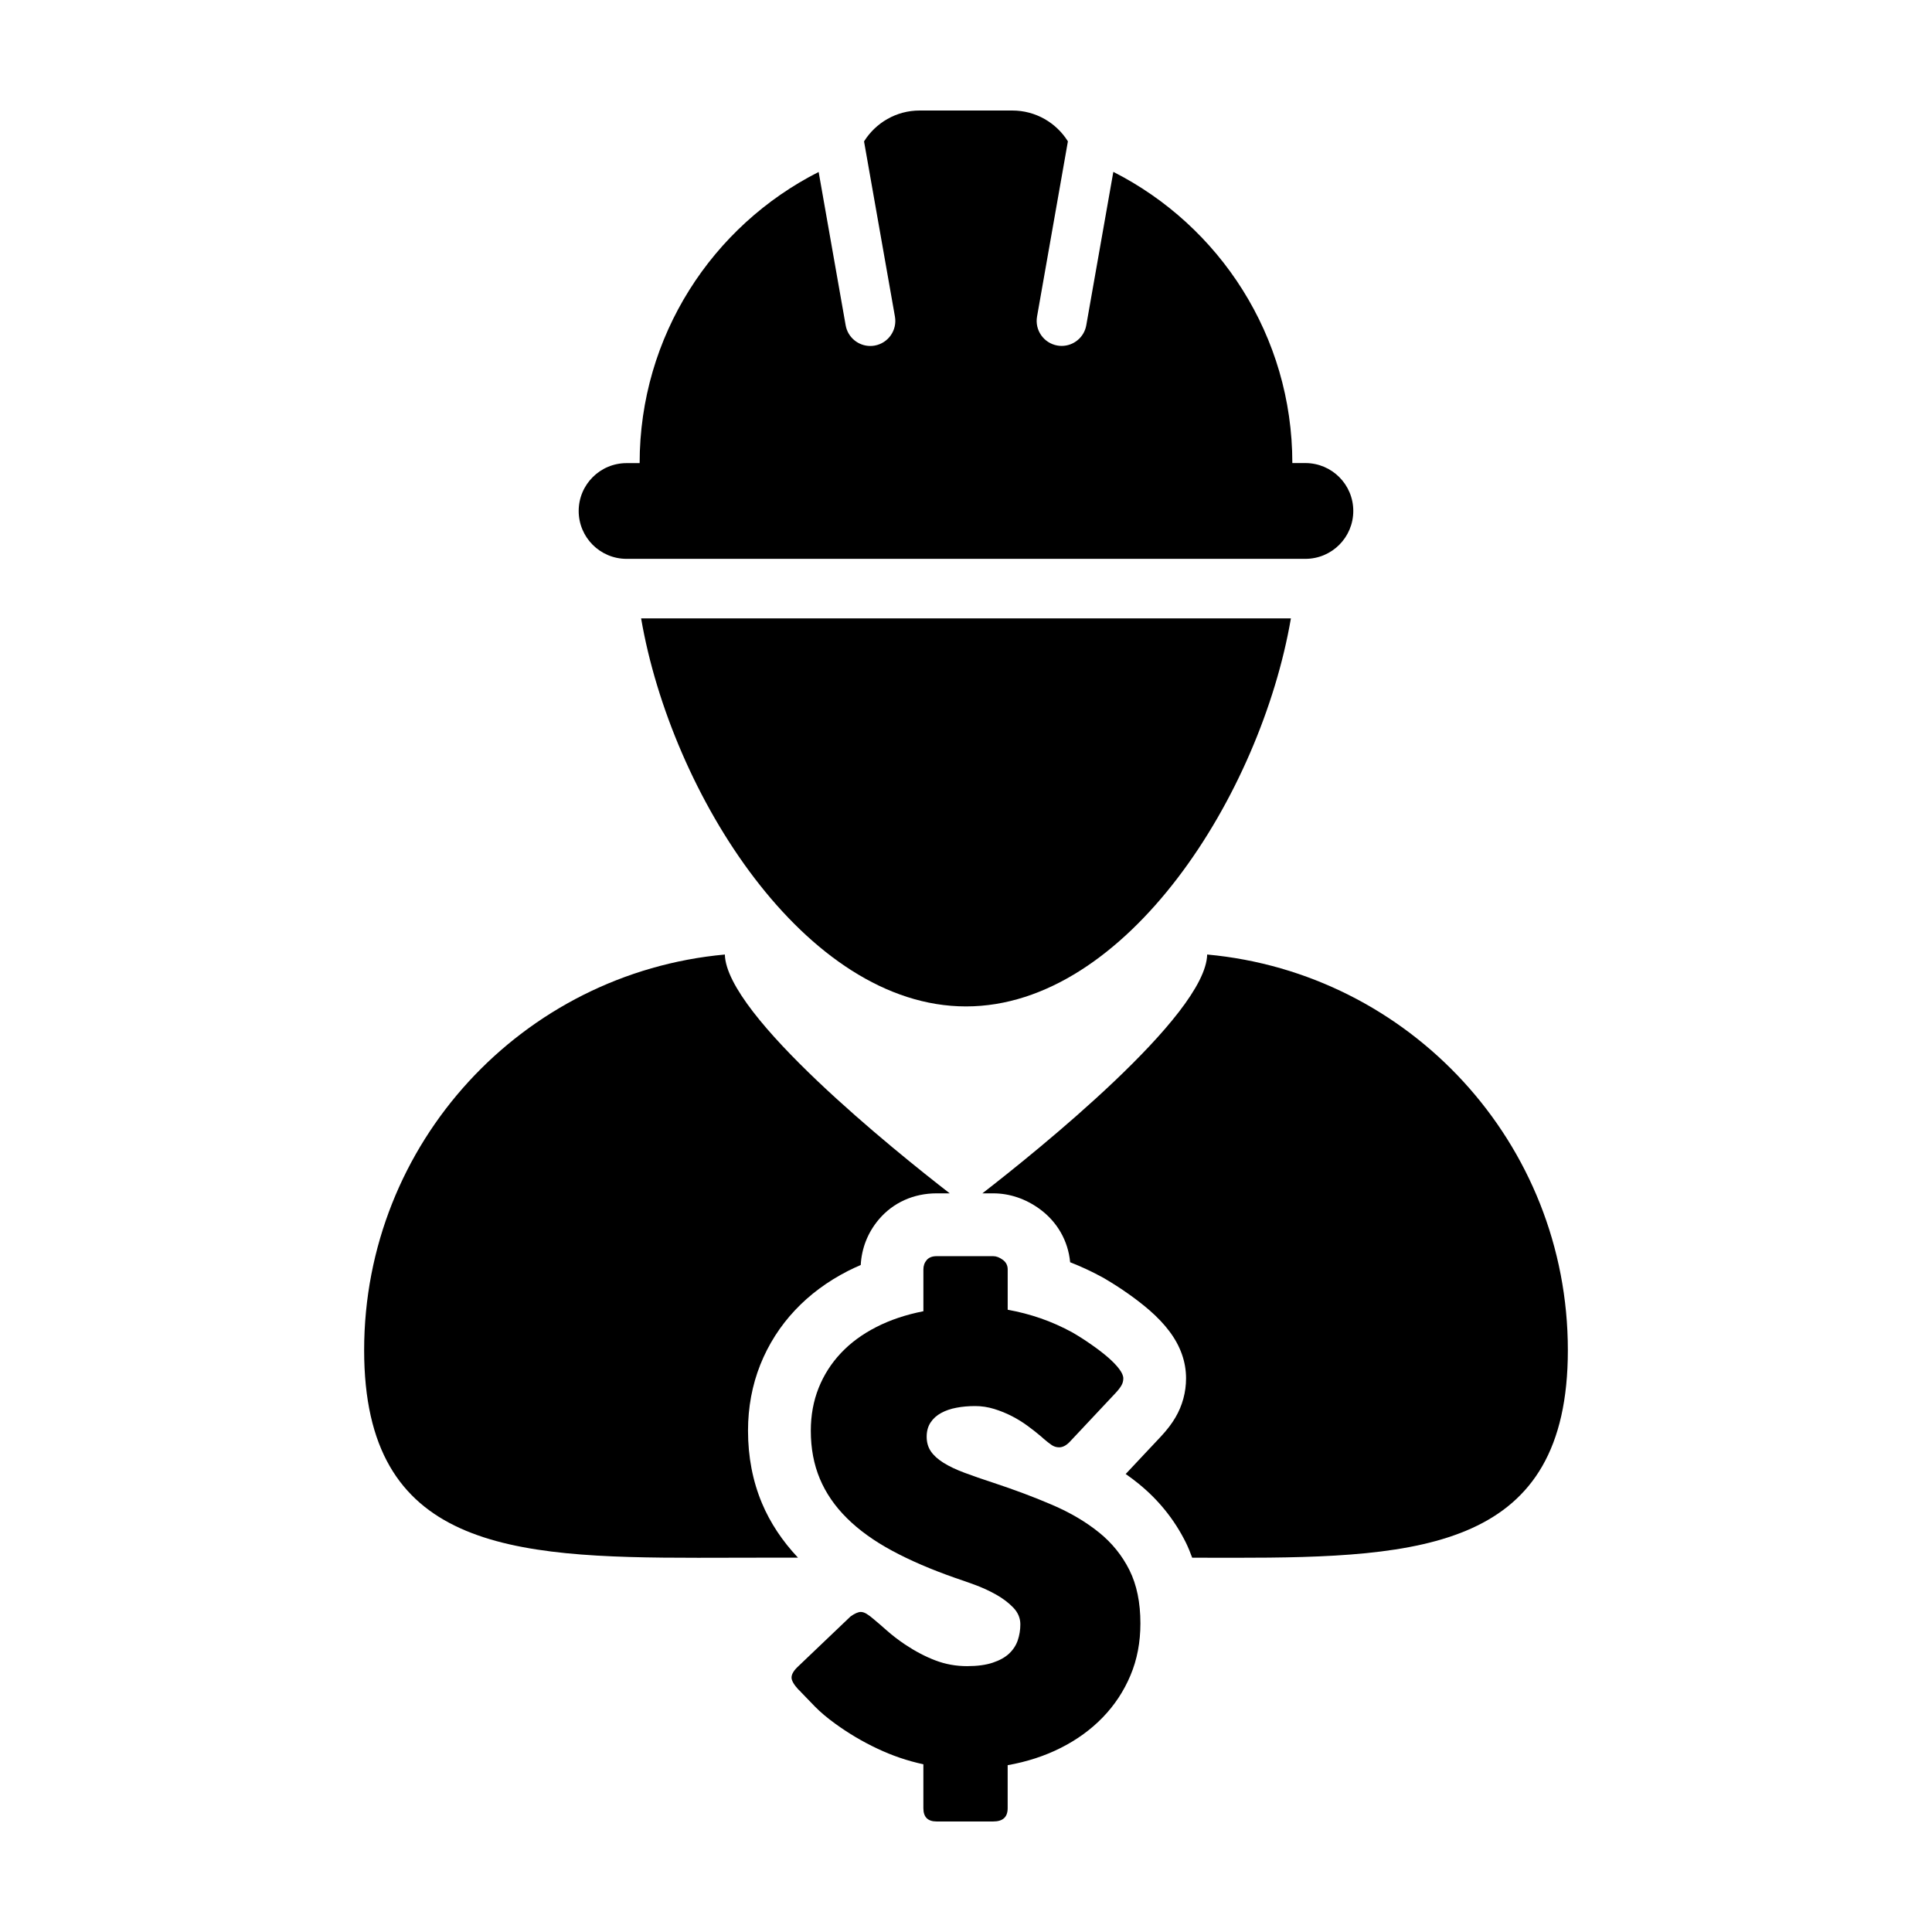 <?xml version="1.0" encoding="UTF-8"?>
<!-- Uploaded to: SVG Repo, www.svgrepo.com, Generator: SVG Repo Mixer Tools -->
<svg fill="#000000" width="800px" height="800px" version="1.1" viewBox="144 144 512 512" xmlns="http://www.w3.org/2000/svg">
 <g>
  <path d="m345.92 542.34c-2.449-5.84-3.688-12.289-3.688-19.18 0-6.195 1.098-12.082 3.258-17.508 2.152-5.379 5.254-10.254 9.246-14.484 3.848-4.09 8.531-7.562 13.93-10.328 1.117-0.562 2.262-1.102 3.438-1.605 0.242-4.481 1.879-8.625 4.805-12.082 3.777-4.457 9.227-6.906 15.32-6.906h3.457c-14.309-11.078-59.223-47.137-59.59-63.289-53.605 4.898-95.594 49.961-95.594 104.86 0 52.441 38.316 55.012 88.473 55.012 5.477 0 11.078-0.031 16.812-0.031h9.691c-4.117-4.367-7.352-9.203-9.559-14.457z"/>
  <path d="m463.91 396.96c-0.352 16.148-45.262 52.203-59.57 63.289h2.875c4.324 0 8.578 1.43 12.297 4.141 4.68 3.402 7.562 8.469 8.086 14.121 2.918 1.137 5.828 2.492 8.664 4.047l0.227 0.121 0.215 0.133c2.176 1.273 4.293 2.641 6.289 4.047 2.074 1.461 3.961 2.926 5.621 4.367 2.117 1.844 3.848 3.672 5.285 5.582 2.938 3.898 4.418 8.098 4.418 12.473 0 3.664-0.977 7.246-2.816 10.359-0.957 1.637-2.176 3.238-3.762 4.949l-9.422 10.035c1.16 0.805 2.277 1.648 3.352 2.516 5.305 4.289 9.516 9.5 12.531 15.527 0.664 1.328 1.219 2.727 1.742 4.141 3.707 0.012 7.453 0.02 11.055 0.02 50.164 0 88.5-2.57 88.5-55.012 0.008-54.895-41.969-99.953-95.586-104.86z"/>
  <path d="m400 410.71c42.605 0 78.109-56.281 86.102-102.83h-172.2c7.992 46.547 43.496 102.83 86.094 102.83z"/>
  <path d="m310.05 292.1h179.89c7.019 0 12.695-5.684 12.695-12.695 0-7.008-5.68-12.688-12.695-12.688h-3.457c0-33.711-19.301-62.895-47.438-77.168l-7.168 40.641c-0.562 3.219-3.367 5.481-6.523 5.481-0.383 0-0.766-0.031-1.152-0.102-3.606-0.645-6.012-4.082-5.371-7.688l8.176-46.422c-3.066-4.902-8.52-8.172-14.738-8.172h-24.551c-6.219 0-11.664 3.269-14.738 8.188l8.188 46.422c0.637 3.606-1.77 7.043-5.375 7.688-0.387 0.07-0.777 0.102-1.16 0.102-3.152 0-5.961-2.262-6.523-5.481l-7.16-40.633c-28.145 14.262-47.438 43.449-47.438 77.16h-3.465c-7.008 0-12.688 5.68-12.688 12.688 0.004 7 5.68 12.68 12.688 12.68z"/>
  <path d="m435.21 550.09c-3.457-2.797-7.562-5.215-12.324-7.262-4.758-2.047-9.961-4-15.594-5.863-2.926-0.953-5.496-1.844-7.699-2.672-2.207-0.82-4.055-1.699-5.543-2.629-1.492-0.934-2.609-1.941-3.356-3.039-0.746-1.09-1.117-2.379-1.117-3.871 0-1.484 0.348-2.746 1.043-3.789 0.684-1.031 1.621-1.875 2.793-2.508 1.168-0.641 2.523-1.109 4.066-1.395 1.547-0.297 3.195-0.441 4.953-0.441 1.699 0 3.371 0.258 5.023 0.762 1.648 0.508 3.219 1.145 4.711 1.914s2.883 1.633 4.188 2.594c1.301 0.957 2.488 1.883 3.547 2.793l0.719 0.641c0.746 0.641 1.422 1.168 2.035 1.594 0.609 0.43 1.289 0.641 2.031 0.641 0.906 0 1.809-0.453 2.715-1.359l12.207-13.004c0.691-0.734 1.211-1.406 1.559-1.996 0.348-0.59 0.52-1.223 0.52-1.918 0-0.691-0.359-1.512-1.078-2.469s-1.688-1.969-2.906-3.031c-1.223-1.062-2.644-2.168-4.277-3.305-1.617-1.148-3.336-2.254-5.144-3.316-2.82-1.543-5.652-2.805-8.5-3.789s-5.754-1.742-8.734-2.273v-10.691c0-1.062-0.434-1.914-1.316-2.555-0.875-0.637-1.715-0.953-2.516-0.953h-15c-1.168 0-2.051 0.344-2.637 1.031-0.586 0.695-0.871 1.516-0.871 2.473v11.09c-4.629 0.906-8.793 2.301-12.488 4.191-3.691 1.883-6.82 4.18-9.371 6.898-2.555 2.711-4.523 5.793-5.906 9.25-1.379 3.465-2.07 7.238-2.07 11.332 0 4.684 0.797 8.922 2.394 12.727 1.594 3.797 3.984 7.285 7.18 10.445 3.188 3.168 7.176 6.039 11.965 8.621 4.785 2.586 10.375 4.984 16.75 7.219 1.438 0.48 3.141 1.078 5.109 1.793 1.965 0.719 3.859 1.582 5.664 2.594 1.809 1.008 3.336 2.172 4.59 3.465 1.246 1.305 1.875 2.781 1.875 4.434 0 1.484-0.23 2.898-0.68 4.227-0.453 1.336-1.211 2.5-2.273 3.508-1.062 1.008-2.516 1.82-4.348 2.43-1.832 0.613-4.106 0.922-6.82 0.922-2.926 0-5.719-0.504-8.379-1.516-2.66-1.008-5.344-2.418-8.062-4.227-1.809-1.223-3.414-2.457-4.828-3.707-1.406-1.25-2.562-2.242-3.465-2.992-0.746-0.641-1.387-1.125-1.918-1.438-0.527-0.316-1.039-0.48-1.516-0.48-0.691 0-1.594 0.398-2.711 1.195l-13.801 13.16c-1.223 1.117-1.832 2.133-1.832 3.031 0 0.797 0.609 1.863 1.832 3.195 0.051 0.051 0.105 0.098 0.16 0.117 0.051 0.031 0.102 0.098 0.156 0.203 0.055 0.055 0.105 0.098 0.16 0.121 0.051 0.023 0.105 0.09 0.156 0.191l0.238 0.242c0.852 0.906 2.012 2.102 3.473 3.594 1.465 1.492 3.254 3.008 5.387 4.551 3.512 2.551 7.231 4.758 11.168 6.613 3.934 1.867 8 3.25 12.207 4.156v11.648c0 2.336 1.164 3.508 3.508 3.508h15c2.559 0 3.828-1.168 3.828-3.508v-11.41c5.113-0.906 9.805-2.43 14.082-4.586 4.281-2.156 7.992-4.852 11.133-8.098 3.141-3.25 5.582-6.957 7.336-11.129 1.758-4.176 2.629-8.762 2.629-13.758 0-5.531-0.969-10.238-2.906-14.125-1.941-3.883-4.641-7.223-8.102-10.012z"/>
 </g>
</svg>